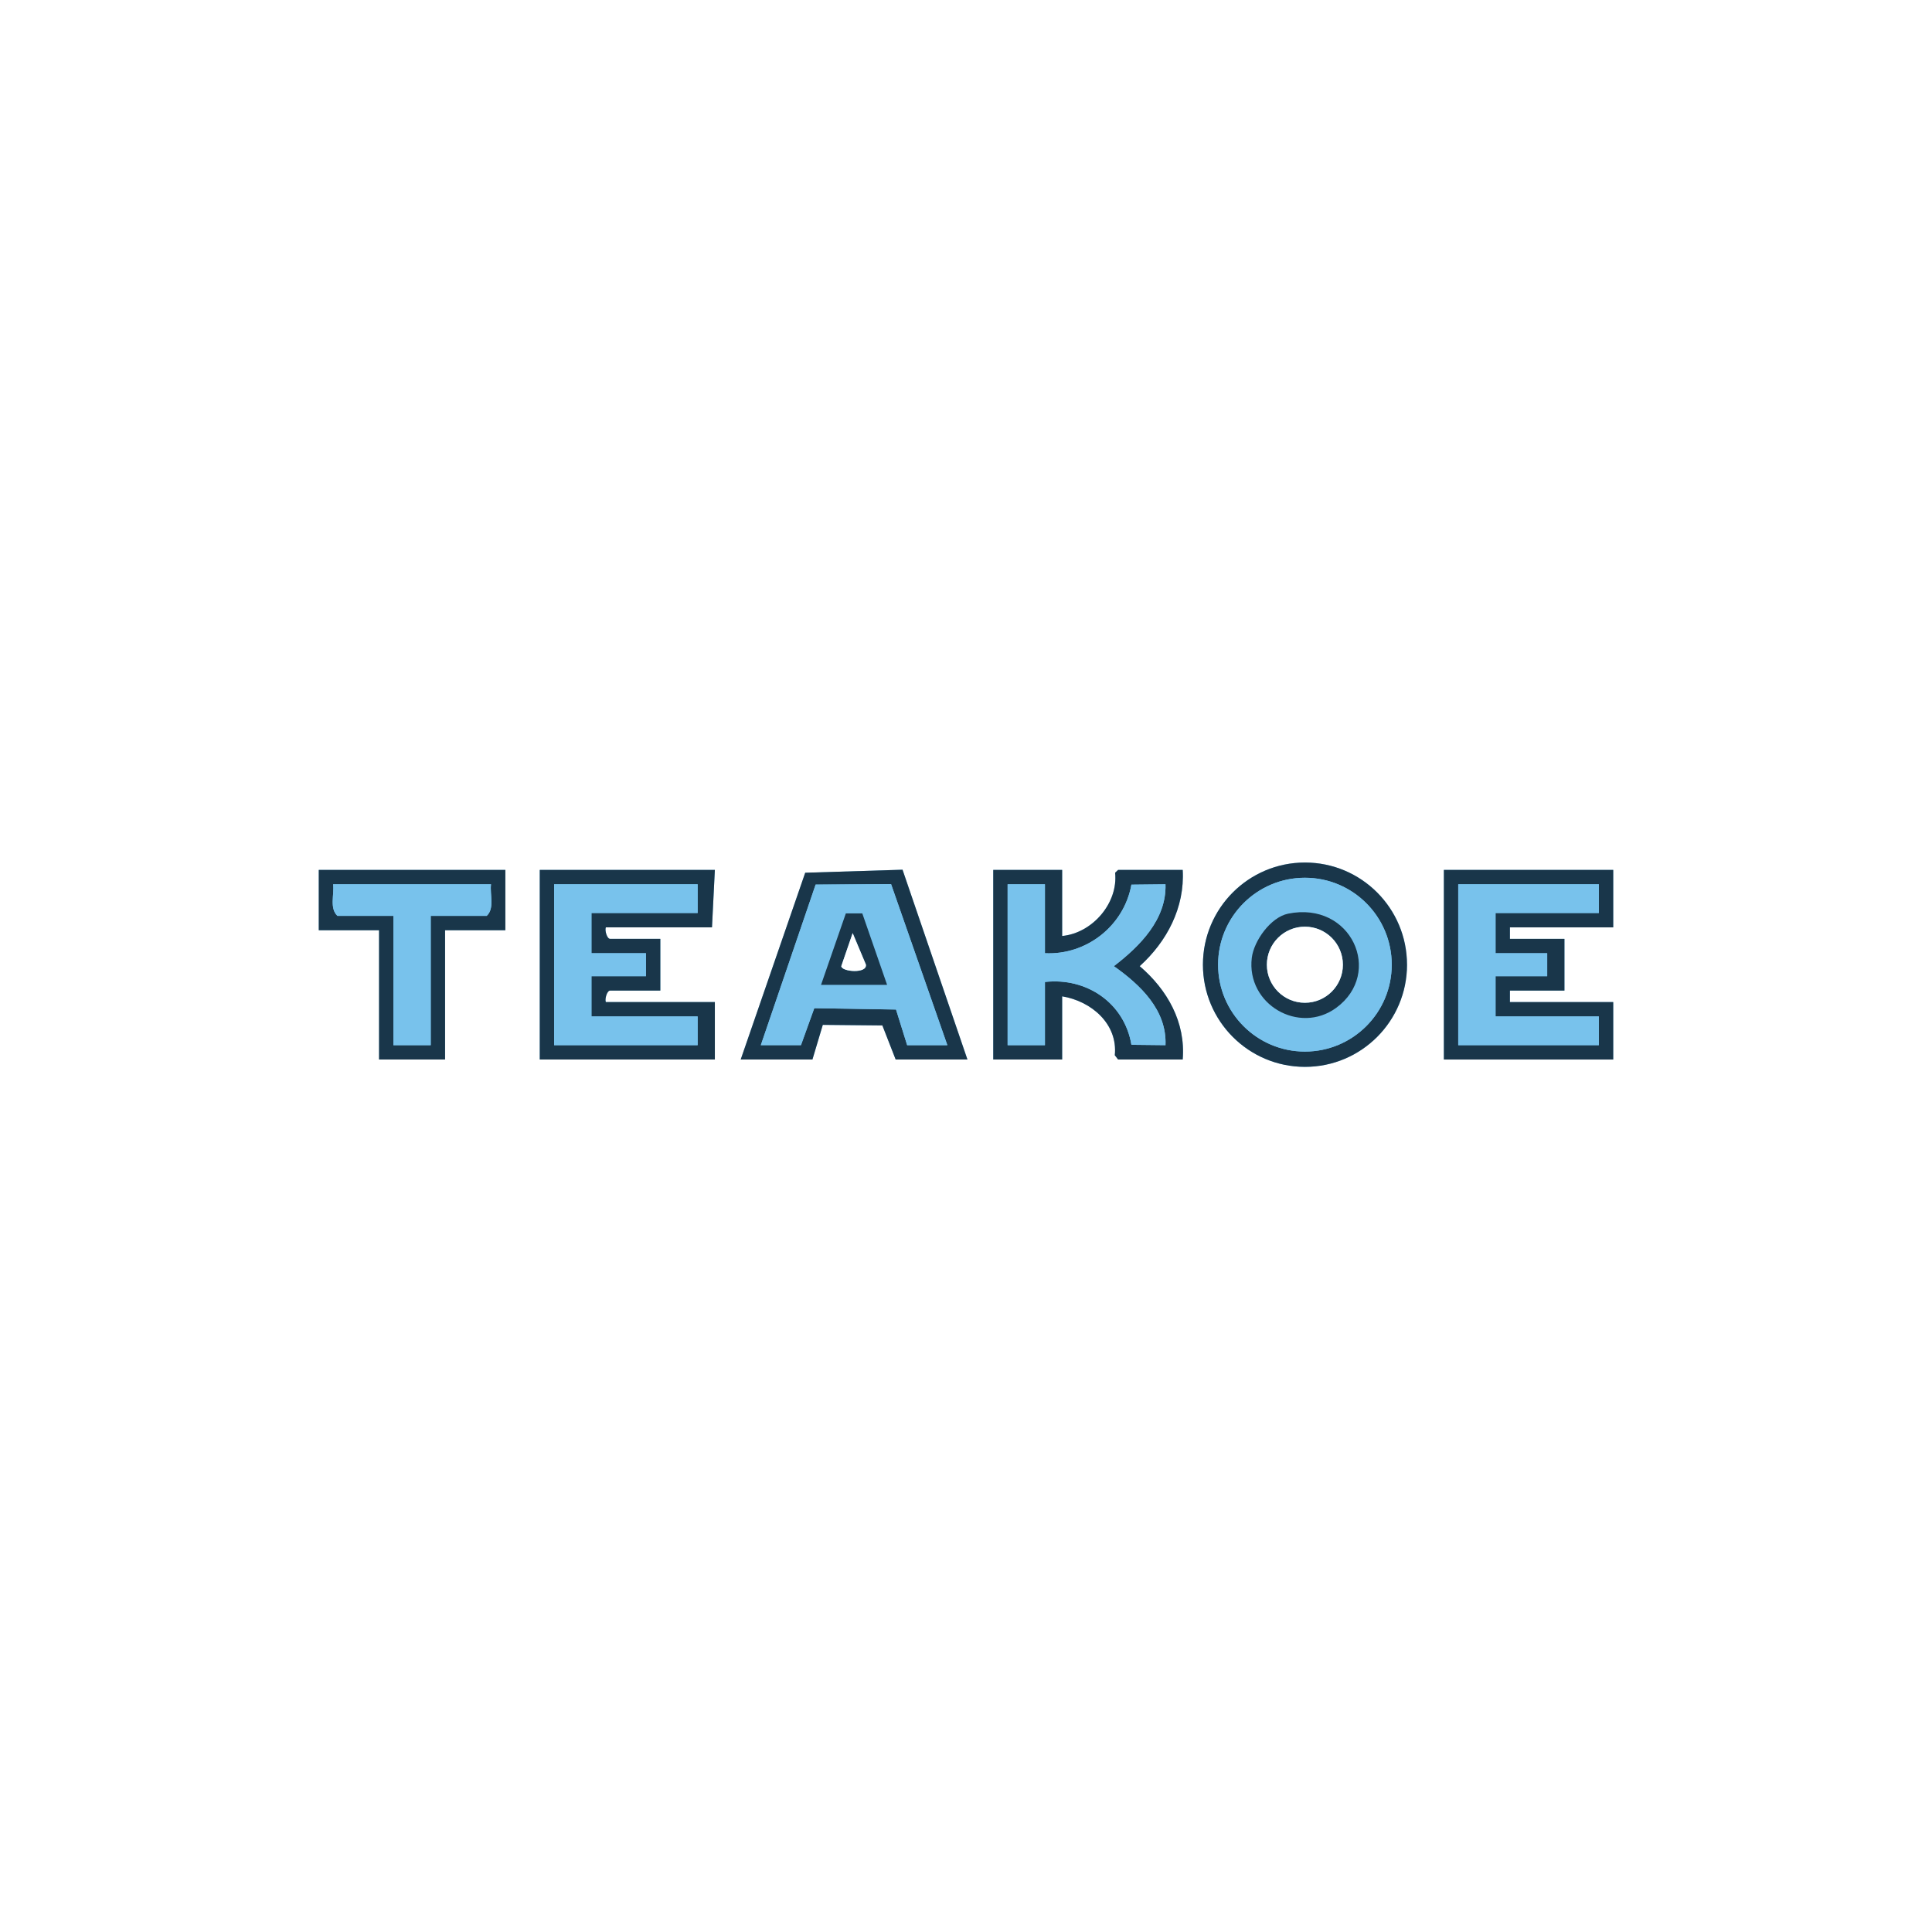 <svg xmlns="http://www.w3.org/2000/svg" width="400" height="400" viewBox="0 0 400 400" fill="none"><rect width="400" height="400" fill="white"></rect><path d="M291.309 199.73C291.309 188.047 281.851 178.578 270.181 178.578C258.51 178.578 249.052 188.047 249.052 199.73C249.052 211.412 258.51 220.882 270.181 220.882C281.851 220.882 291.309 211.412 291.309 199.73ZM104.628 180.106H66V192.598H78.48V219.365H92.149V192.598H104.628V180.106ZM148.003 180.106H111.754V219.365H148.003V207.468H125.423C125.185 206.778 125.685 205.089 126.316 205.089H136.713V194.382H126.316C125.685 194.382 125.185 192.693 125.423 192.003H147.408L148.003 180.106ZM153.35 219.365H168.209L170.357 212.191L182.687 212.31L185.441 219.365H200.3L186.863 180.071L166.716 180.695L153.356 219.371L153.35 219.365ZM219.906 180.106H205.642V219.365H219.906V206.279C225.931 207.272 231.457 211.971 230.809 218.479L231.493 219.365H244.865C245.501 211.62 241.676 204.911 235.96 200.033C241.605 194.935 245.317 187.875 244.865 180.106H231.493L230.874 180.689C231.529 186.971 226.169 193.193 219.906 193.787V180.106ZM334 180.106H298.941V219.365H334V207.468H312.61V205.089H323.9V194.382H312.61V192.003H334V180.106Z" fill="#78C2EC"></path><path d="M148.003 180.106L147.408 192.003H125.423C125.185 192.693 125.685 194.382 126.315 194.382H136.713V205.089H126.315C125.685 205.089 125.185 206.779 125.423 207.469H148.003V219.365H111.754V180.106H148.003ZM144.44 183.081H114.728V216.391H144.44V210.443H122.455V202.115H133.745V197.356H122.455V189.029H144.44V183.081Z" fill="#19364A"></path><path d="M219.907 180.106V193.787C226.17 193.193 231.535 186.971 230.875 180.689L231.494 180.106H244.866C245.318 187.875 241.606 194.936 235.961 200.033C241.671 204.911 245.502 211.62 244.866 219.365H231.494L230.81 218.479C231.464 211.971 225.938 207.272 219.907 206.279V219.365H205.643V180.106H219.907ZM216.344 183.081H208.617V216.391H216.344V203.305C224.945 202.335 232.808 207.635 234.248 216.314L241.303 216.391C241.612 209.098 236.068 203.882 230.613 200.033C235.967 195.929 241.54 190.361 241.303 183.081L234.248 183.158C232.719 191.664 224.98 197.773 216.344 197.356V183.081Z" fill="#19364A"></path><path d="M334.001 180.106V192.003H312.611V194.382H323.9V205.089H312.611V207.469H334.001V219.365H298.941V180.106H334.001ZM331.026 183.081H301.91V216.391H331.026V210.443H309.636V202.115H320.331V197.356H309.636V189.029H331.026V183.081Z" fill="#19364A"></path><path d="M153.352 219.365L166.711 180.689L186.858 180.065L200.295 219.359H185.437L182.683 212.304L170.352 212.185L168.205 219.359H153.346L153.352 219.365ZM157.515 216.391H165.837L168.591 208.741L185.514 209.015L187.822 216.397H196.144L184.491 183.051L168.871 183.146L157.521 216.397L157.515 216.391Z" fill="#19364A"></path><path d="M104.628 180.106V192.598H92.149V219.365H78.48V192.598H66V180.106H104.628ZM101.654 183.081H68.974C69.242 185.204 68.177 188.053 69.866 189.624H81.454V216.391H89.18V189.624H100.768C102.457 188.053 101.392 185.204 101.66 183.081H101.654Z" fill="#19364A"></path><path d="M291.309 199.73C291.309 211.412 281.852 220.882 270.181 220.882C258.511 220.882 249.053 211.412 249.053 199.73C249.053 188.047 258.505 178.578 270.175 178.578C281.846 178.578 291.303 188.047 291.303 199.73H291.309ZM288.145 199.724C288.145 189.784 280.097 181.73 270.169 181.73C260.241 181.73 252.193 189.784 252.193 199.724C252.193 209.663 260.241 217.717 270.169 217.717C280.097 217.717 288.145 209.663 288.145 199.724Z" fill="#19364A"></path><path d="M144.44 183.081V189.029H122.455V197.356H133.745V202.115H122.455V210.443H144.44V216.391H114.729V183.081H144.44Z" fill="#78C2EC"></path><path d="M216.342 183.081V197.356C224.979 197.773 232.718 191.664 234.246 183.158L241.301 183.081C241.539 190.361 235.965 195.929 230.612 200.033C236.067 203.882 241.61 209.098 241.301 216.391L234.246 216.314C232.807 207.635 224.943 202.335 216.342 203.305V216.391H208.615V183.081H216.342Z" fill="#78C2EC"></path><path d="M331.027 183.081V189.029H309.637V197.356H320.332V202.115H309.637V210.443H331.027V216.391H301.91V183.081H331.027Z" fill="#78C2EC"></path><path d="M157.514 216.391L168.863 183.14L184.483 183.045L196.136 216.391H187.814L185.506 209.009L168.584 208.735L165.829 216.385H157.508L157.514 216.391ZM183.656 203.899L178.523 189.112H175.115L169.981 203.899H183.65H183.656Z" fill="#78C2EC"></path><path d="M101.654 183.081C101.386 185.204 102.451 188.053 100.761 189.624H89.174V216.391H81.447V189.624H69.86C68.171 188.053 69.235 185.204 68.968 183.081H101.654Z" fill="#78C2EC"></path><path d="M288.145 199.724C288.145 209.664 280.097 217.718 270.169 217.718C260.241 217.718 252.193 209.664 252.193 199.724C252.193 189.784 260.241 181.73 270.169 181.73C280.097 181.73 288.145 189.784 288.145 199.724ZM266.689 189.166C263.103 189.897 259.599 194.781 259.171 198.308C258.005 207.933 268.968 214.285 276.653 208.658C286.479 201.455 279.787 186.501 266.689 189.166Z" fill="#78C2EC"></path><path d="M183.657 203.899H169.988L175.122 189.112H178.53L183.663 203.899H183.657ZM176.537 193.199L174.182 200.045C174.277 201.211 179.601 201.645 179.274 199.7L176.543 193.204L176.537 193.199Z" fill="#19364A"></path><path d="M266.688 189.166C279.781 186.501 286.478 201.455 276.652 208.658C268.973 214.285 258.004 207.932 259.17 198.308C259.598 194.781 263.096 189.897 266.688 189.166ZM278.032 199.736C278.032 195.387 274.51 191.86 270.162 191.86C265.814 191.86 262.293 195.387 262.293 199.736C262.293 204.084 265.814 207.611 270.162 207.611C274.51 207.611 278.032 204.084 278.032 199.736Z" fill="#19364A"></path><path d="M176.537 193.199L179.268 199.694C179.595 201.639 174.277 201.205 174.176 200.039L176.531 193.193L176.537 193.199Z" fill="white"></path><path d="M270.163 207.611C274.509 207.611 278.032 204.085 278.032 199.736C278.032 195.386 274.509 191.86 270.163 191.86C265.816 191.86 262.293 195.386 262.293 199.736C262.293 204.085 265.816 207.611 270.163 207.611Z" fill="white"></path></svg>